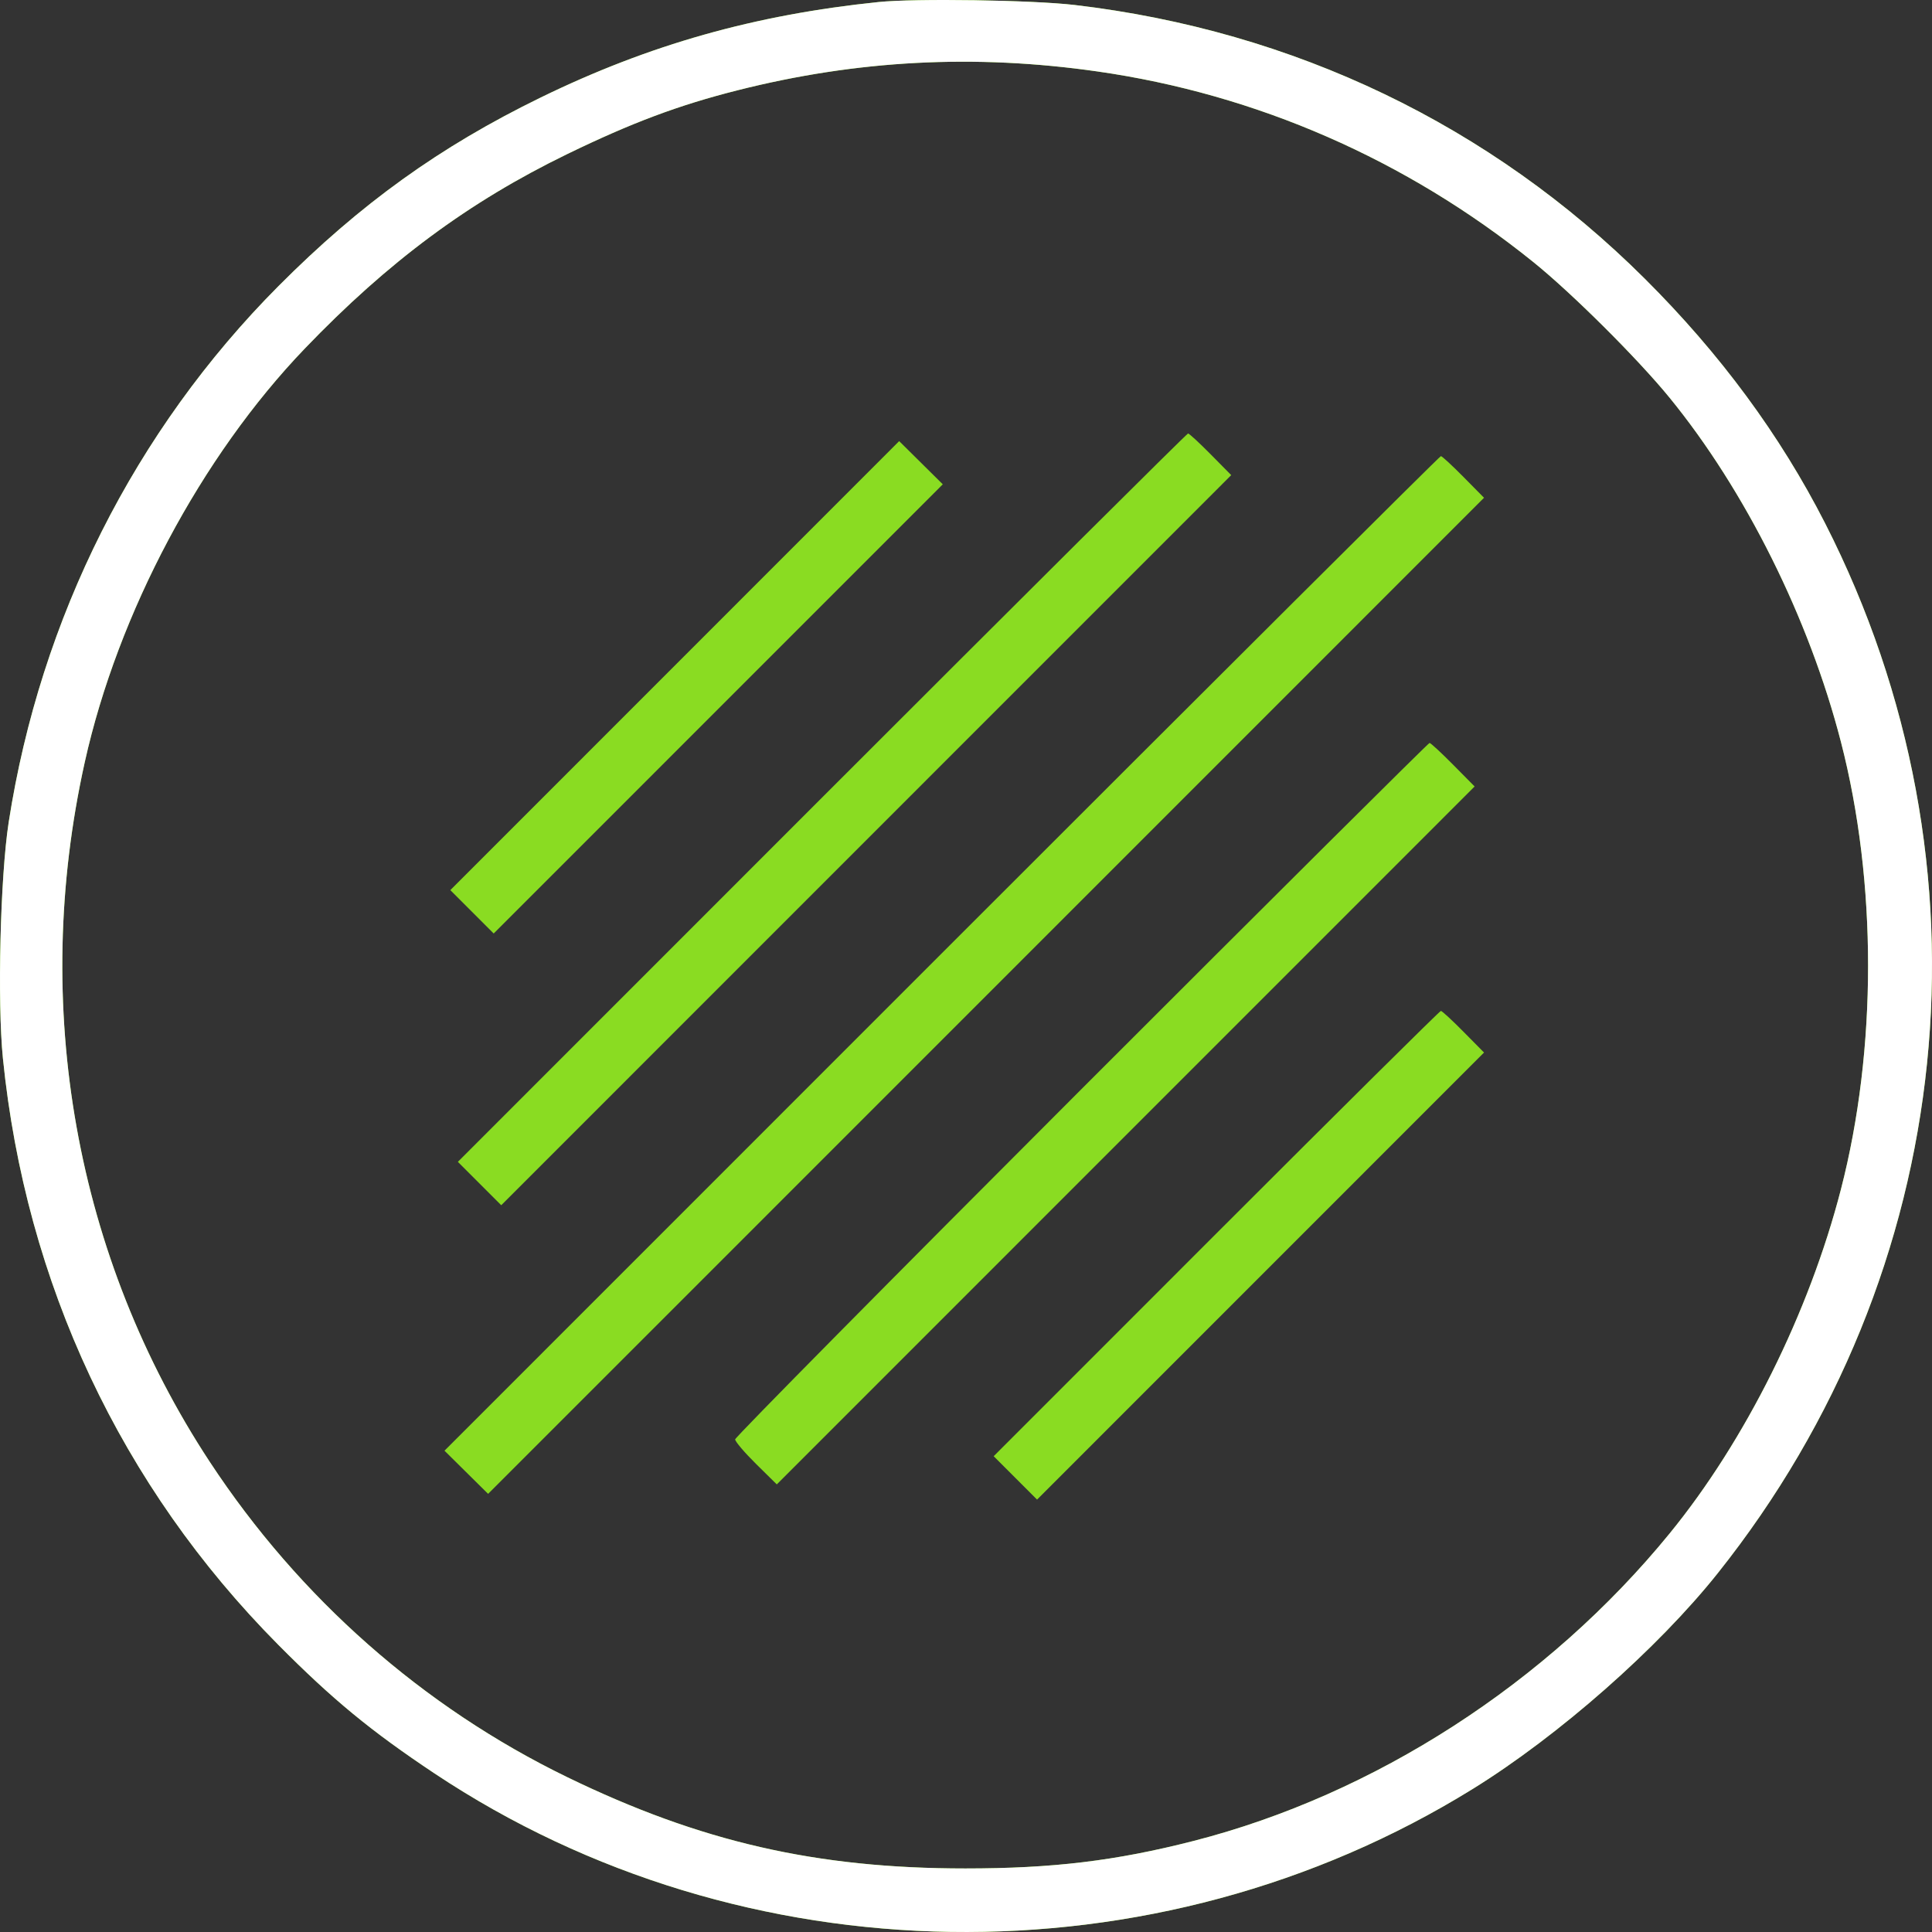 <?xml version="1.0" encoding="UTF-8"?> <svg xmlns="http://www.w3.org/2000/svg" width="90" height="90" viewBox="0 0 90 90" fill="none"><rect x="0" y="0" width="90" height="90" fill="#333333" stroke="none"/><path fill-rule="evenodd" clip-rule="evenodd" d="M40.926 0.095C35.166 0.688 30.24 2.08 25.194 4.54C20.487 6.835 16.791 9.493 12.975 13.325C6.28 20.05 1.881 28.792 0.405 38.301C0.013 40.831 -0.13 46.672 0.136 49.304C1.195 59.781 5.632 69.23 12.959 76.616C15.489 79.166 17.278 80.64 20.242 82.613C34.621 92.188 53.824 92.479 68.59 83.345C72.602 80.864 77.222 76.797 80.018 73.287C91.216 59.231 93.15 40.329 85.023 24.382C82.929 20.273 80.138 16.487 76.62 12.983C69.444 5.835 60.279 1.435 50.067 0.233C48.094 0.001 42.637 -0.081 40.926 0.095ZM51.121 3.328C58.538 4.389 65.508 7.436 71.423 12.203C73.225 13.655 76.288 16.704 77.773 18.523C81.309 22.854 84.272 28.804 85.757 34.557C87.444 41.09 87.444 48.874 85.757 55.407C84.272 61.16 81.309 67.11 77.773 71.441C72.093 78.398 64.03 83.603 55.59 85.761C51.965 86.688 49.039 87.04 44.969 87.04C38.029 87.04 32.63 85.802 26.424 82.787C19.701 79.52 13.94 74.439 9.773 68.101C3.513 58.581 1.422 46.869 3.95 35.498C5.493 28.559 9.377 21.259 14.198 16.237C18.09 12.183 21.837 9.406 26.424 7.177C29.433 5.716 31.608 4.901 34.352 4.207C39.933 2.796 45.399 2.51 51.121 3.328ZM38.29 37.158L21.329 54.123L23.35 56.144L57.355 22.133L56.397 21.163C55.87 20.63 55.397 20.193 55.345 20.193C55.293 20.193 47.619 27.827 38.29 37.158ZM20.978 41.465L22.998 43.486L43.919 22.561L41.887 20.549L20.978 41.465ZM43.867 44.413L20.706 67.579L22.738 69.59L69.132 23.188L68.174 22.218C67.647 21.684 67.174 21.248 67.122 21.248C67.07 21.248 56.606 31.672 43.867 44.413ZM50.373 50.74C41.504 59.612 34.246 66.953 34.246 67.052C34.246 67.152 34.683 67.665 35.216 68.192L36.186 69.149L68.694 36.637L67.691 35.623C67.139 35.065 66.646 34.609 66.594 34.609C66.543 34.609 59.243 41.868 50.373 50.74ZM56.658 57.464L46.289 67.836L48.31 69.857L69.132 49.031L68.174 48.062C67.647 47.528 67.174 47.092 67.122 47.092C67.07 47.092 62.361 51.759 56.658 57.464Z" fill="#8ADC22"></path><path fill-rule="evenodd" clip-rule="evenodd" d="M40.926 0.095C35.166 0.688 30.24 2.08 25.194 4.54C20.487 6.835 16.791 9.493 12.975 13.325C6.28 20.05 1.881 28.792 0.405 38.301C0.013 40.831 -0.13 46.672 0.136 49.304C1.195 59.781 5.632 69.23 12.959 76.616C15.489 79.166 17.278 80.64 20.242 82.613C34.621 92.188 53.824 92.479 68.59 83.345C72.602 80.864 77.222 76.797 80.018 73.287C91.216 59.231 93.15 40.329 85.023 24.382C82.929 20.273 80.138 16.487 76.62 12.983C69.444 5.835 60.279 1.435 50.067 0.233C48.094 0.001 42.637 -0.081 40.926 0.095ZM51.121 3.328C58.538 4.389 65.508 7.436 71.423 12.203C73.225 13.655 76.288 16.704 77.773 18.523C81.309 22.854 84.272 28.804 85.757 34.557C87.444 41.09 87.444 48.874 85.757 55.407C84.272 61.16 81.309 67.11 77.773 71.441C72.093 78.398 64.03 83.603 55.59 85.761C51.965 86.688 49.039 87.04 44.969 87.04C38.029 87.04 32.63 85.802 26.424 82.787C19.701 79.52 13.94 74.439 9.773 68.101C3.513 58.581 1.422 46.869 3.95 35.498C5.493 28.559 9.377 21.259 14.198 16.237C18.09 12.183 21.837 9.406 26.424 7.177C29.433 5.716 31.608 4.901 34.352 4.207C39.933 2.796 45.399 2.51 51.121 3.328Z" fill="white"></path></svg> 